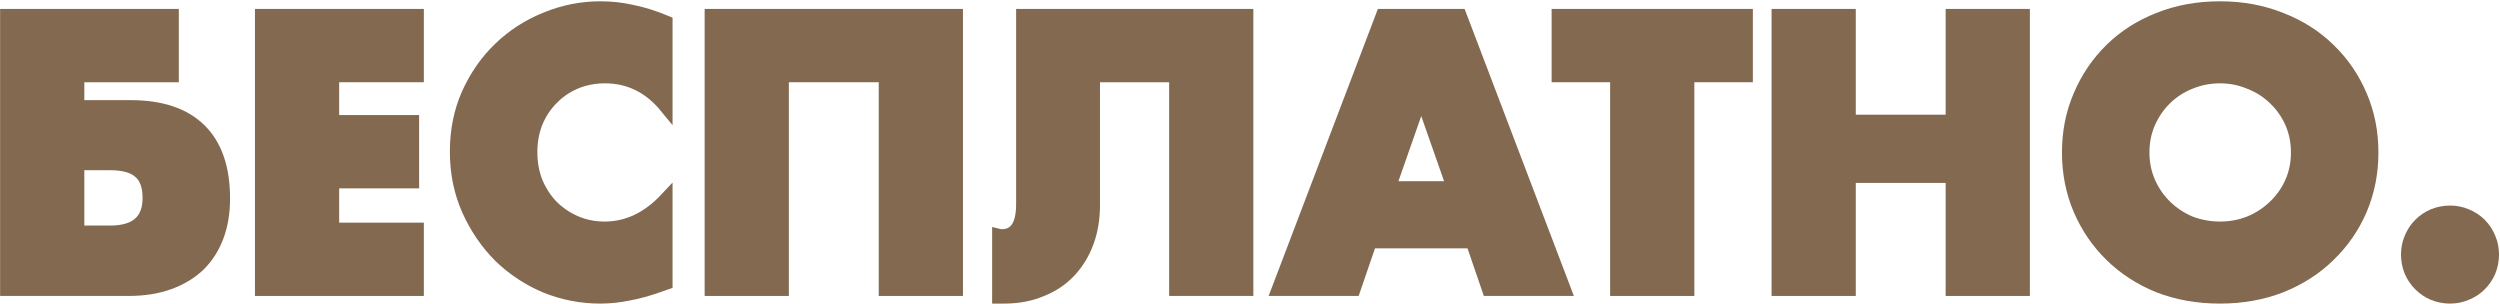 <?xml version="1.0" encoding="UTF-8"?> <svg xmlns="http://www.w3.org/2000/svg" width="963" height="117" viewBox="0 0 963 117" fill="none"><path d="M50.422 41.08C62.089 41.08 70.956 44.067 77.022 50.04C83.089 56.013 86.123 64.833 86.123 76.5C86.123 81.82 85.329 86.627 83.743 90.92C82.156 95.213 79.823 98.9 76.743 101.98C73.662 104.967 69.836 107.3 65.263 108.98C60.689 110.66 55.416 111.5 49.443 111.5H2.542V5.94H66.382V29.18H29.983V41.08H50.422ZM29.983 89.38H42.443C52.429 89.38 57.422 84.993 57.422 76.22C57.422 71.647 56.209 68.333 53.782 66.28C51.449 64.133 47.623 63.06 42.303 63.06H29.983V89.38Z" fill="#826950"></path><path d="M160.767 29.18H128.147V46.82H158.947V70.06H128.147V88.26H160.767V111.5H100.707V5.94H160.767V29.18Z" fill="#826950"></path><path d="M256.57 41.22C250.224 33.473 242.384 29.6 233.05 29.6C228.944 29.6 225.117 30.347 221.57 31.84C218.117 33.333 215.13 35.387 212.61 38C210.09 40.52 208.084 43.553 206.59 47.1C205.19 50.647 204.49 54.473 204.49 58.58C204.49 62.78 205.19 66.653 206.59 70.2C208.084 73.747 210.09 76.827 212.61 79.44C215.224 82.053 218.257 84.107 221.71 85.6C225.164 87.093 228.897 87.84 232.91 87.84C241.684 87.84 249.57 84.107 256.57 76.64V109.12L253.77 110.1C249.57 111.593 245.65 112.667 242.01 113.32C238.37 114.067 234.777 114.44 231.23 114.44C223.95 114.44 216.95 113.087 210.23 110.38C203.604 107.58 197.724 103.707 192.59 98.76C187.55 93.72 183.49 87.793 180.41 80.98C177.33 74.073 175.79 66.56 175.79 58.44C175.79 50.32 177.284 42.9 180.27 36.18C183.35 29.367 187.41 23.533 192.45 18.68C197.584 13.733 203.51 9.907 210.23 7.2C216.95 4.4 223.997 3 231.37 3C235.57 3 239.677 3.467 243.69 4.4C247.797 5.24 252.09 6.593 256.57 8.46V41.22Z" fill="#826950"></path><path d="M368.429 111.5H340.989V29.18H301.369V111.5H273.929V5.94H368.429V111.5Z" fill="#826950"></path><path d="M384.67 90.64C385.044 90.733 385.464 90.78 385.93 90.78C391.25 90.78 393.91 86.72 393.91 78.6V5.94H480.29V111.5H452.85V29.18H421.21V79.02C421.21 84.247 420.417 89.007 418.83 93.3C417.244 97.593 414.957 101.327 411.97 104.5C408.984 107.673 405.344 110.1 401.05 111.78C396.85 113.553 392.09 114.44 386.77 114.44H384.67V90.64Z" fill="#826950"></path><path d="M559.786 72.3L547.466 37.16L535.146 72.3H559.786ZM567.066 93.16H527.866L521.566 111.5H492.306L532.486 5.94H562.446L602.626 111.5H573.366L567.066 93.16Z" fill="#826950"></path><path d="M650.161 29.18V111.5H622.721V29.18H600.181V5.94H672.701V29.18H650.161Z" fill="#826950"></path><path d="M712.346 46.68H751.966V5.94H779.406V111.5H751.966V67.96H712.346V111.5H684.906V5.94H712.346V46.68Z" fill="#826950"></path><path d="M825.467 58.72C825.467 62.92 826.26 66.793 827.847 70.34C829.434 73.887 831.58 76.967 834.287 79.58C836.994 82.193 840.12 84.247 843.667 85.74C847.307 87.14 851.134 87.84 855.147 87.84C859.16 87.84 862.94 87.14 866.487 85.74C870.127 84.247 873.3 82.193 876.007 79.58C878.807 76.967 881 73.887 882.587 70.34C884.174 66.793 884.967 62.92 884.967 58.72C884.967 54.52 884.174 50.647 882.587 47.1C881 43.553 878.807 40.473 876.007 37.86C873.3 35.247 870.127 33.24 866.487 31.84C862.94 30.347 859.16 29.6 855.147 29.6C851.134 29.6 847.307 30.347 843.667 31.84C840.12 33.24 836.994 35.247 834.287 37.86C831.58 40.473 829.434 43.553 827.847 47.1C826.26 50.647 825.467 54.52 825.467 58.72ZM796.767 58.72C796.767 50.88 798.214 43.6 801.107 36.88C804 30.067 808.014 24.14 813.147 19.1C818.28 14.06 824.394 10.14 831.487 7.34C838.674 4.447 846.56 3 855.147 3C863.64 3 871.48 4.447 878.667 7.34C885.854 10.14 892.014 14.06 897.147 19.1C902.374 24.14 906.434 30.067 909.327 36.88C912.22 43.6 913.667 50.88 913.667 58.72C913.667 66.56 912.22 73.887 909.327 80.7C906.434 87.42 902.374 93.3 897.147 98.34C892.014 103.38 885.854 107.347 878.667 110.24C871.48 113.04 863.64 114.44 855.147 114.44C846.56 114.44 838.674 113.04 831.487 110.24C824.394 107.347 818.28 103.38 813.147 98.34C808.014 93.3 804 87.42 801.107 80.7C798.214 73.887 796.767 66.56 796.767 58.72Z" fill="#826950"></path><path d="M927.359 98.06C927.359 95.82 927.78 93.72 928.62 91.76C929.46 89.707 930.626 87.933 932.12 86.44C933.613 84.947 935.339 83.78 937.299 82.94C939.353 82.1 941.5 81.68 943.74 81.68C945.98 81.68 948.079 82.1 950.039 82.94C952.093 83.78 953.866 84.947 955.359 86.44C956.853 87.933 958.019 89.707 958.859 91.76C959.699 93.72 960.12 95.82 960.12 98.06C960.12 100.3 959.699 102.447 958.859 104.5C958.019 106.46 956.853 108.187 955.359 109.68C953.866 111.173 952.093 112.34 950.039 113.18C948.079 114.02 945.98 114.44 943.74 114.44C941.5 114.44 939.353 114.02 937.299 113.18C935.339 112.34 933.613 111.173 932.12 109.68C930.626 108.187 929.46 106.46 928.62 104.5C927.78 102.447 927.359 100.3 927.359 98.06Z" fill="#826950"></path><path d="M50.422 41.08C62.089 41.08 70.956 44.067 77.022 50.04C83.089 56.013 86.123 64.833 86.123 76.5C86.123 81.82 85.329 86.627 83.743 90.92C82.156 95.213 79.823 98.9 76.743 101.98C73.662 104.967 69.836 107.3 65.263 108.98C60.689 110.66 55.416 111.5 49.443 111.5H2.542V5.94H66.382V29.18H29.983V41.08H50.422ZM29.983 89.38H42.443C52.429 89.38 57.422 84.993 57.422 76.22C57.422 71.647 56.209 68.333 53.782 66.28C51.449 64.133 47.623 63.06 42.303 63.06H29.983V89.38Z" stroke="#826950" stroke-width="5"></path><path d="M160.767 29.18H128.147V46.82H158.947V70.06H128.147V88.26H160.767V111.5H100.707V5.94H160.767V29.18Z" stroke="#826950" stroke-width="5"></path><path d="M256.57 41.22C250.224 33.473 242.384 29.6 233.05 29.6C228.944 29.6 225.117 30.347 221.57 31.84C218.117 33.333 215.13 35.387 212.61 38C210.09 40.52 208.084 43.553 206.59 47.1C205.19 50.647 204.49 54.473 204.49 58.58C204.49 62.78 205.19 66.653 206.59 70.2C208.084 73.747 210.09 76.827 212.61 79.44C215.224 82.053 218.257 84.107 221.71 85.6C225.164 87.093 228.897 87.84 232.91 87.84C241.684 87.84 249.57 84.107 256.57 76.64V109.12L253.77 110.1C249.57 111.593 245.65 112.667 242.01 113.32C238.37 114.067 234.777 114.44 231.23 114.44C223.95 114.44 216.95 113.087 210.23 110.38C203.604 107.58 197.724 103.707 192.59 98.76C187.55 93.72 183.49 87.793 180.41 80.98C177.33 74.073 175.79 66.56 175.79 58.44C175.79 50.32 177.284 42.9 180.27 36.18C183.35 29.367 187.41 23.533 192.45 18.68C197.584 13.733 203.51 9.907 210.23 7.2C216.95 4.4 223.997 3 231.37 3C235.57 3 239.677 3.467 243.69 4.4C247.797 5.24 252.09 6.593 256.57 8.46V41.22Z" stroke="#826950" stroke-width="5"></path><path d="M368.429 111.5H340.989V29.18H301.369V111.5H273.929V5.94H368.429V111.5Z" stroke="#826950" stroke-width="5"></path><path d="M384.67 90.64C385.044 90.733 385.464 90.78 385.93 90.78C391.25 90.78 393.91 86.72 393.91 78.6V5.94H480.29V111.5H452.85V29.18H421.21V79.02C421.21 84.247 420.417 89.007 418.83 93.3C417.244 97.593 414.957 101.327 411.97 104.5C408.984 107.673 405.344 110.1 401.05 111.78C396.85 113.553 392.09 114.44 386.77 114.44H384.67V90.64Z" stroke="#826950" stroke-width="5"></path><path d="M559.786 72.3L547.466 37.16L535.146 72.3H559.786ZM567.066 93.16H527.866L521.566 111.5H492.306L532.486 5.94H562.446L602.626 111.5H573.366L567.066 93.16Z" stroke="#826950" stroke-width="5"></path><path d="M650.161 29.18V111.5H622.721V29.18H600.181V5.94H672.701V29.18H650.161Z" stroke="#826950" stroke-width="5"></path><path d="M712.346 46.68H751.966V5.94H779.406V111.5H751.966V67.96H712.346V111.5H684.906V5.94H712.346V46.68Z" stroke="#826950" stroke-width="5"></path><path d="M825.467 58.72C825.467 62.92 826.26 66.793 827.847 70.34C829.434 73.887 831.58 76.967 834.287 79.58C836.994 82.193 840.12 84.247 843.667 85.74C847.307 87.14 851.134 87.84 855.147 87.84C859.16 87.84 862.94 87.14 866.487 85.74C870.127 84.247 873.3 82.193 876.007 79.58C878.807 76.967 881 73.887 882.587 70.34C884.174 66.793 884.967 62.92 884.967 58.72C884.967 54.52 884.174 50.647 882.587 47.1C881 43.553 878.807 40.473 876.007 37.86C873.3 35.247 870.127 33.24 866.487 31.84C862.94 30.347 859.16 29.6 855.147 29.6C851.134 29.6 847.307 30.347 843.667 31.84C840.12 33.24 836.994 35.247 834.287 37.86C831.58 40.473 829.434 43.553 827.847 47.1C826.26 50.647 825.467 54.52 825.467 58.72ZM796.767 58.72C796.767 50.88 798.214 43.6 801.107 36.88C804 30.067 808.014 24.14 813.147 19.1C818.28 14.06 824.394 10.14 831.487 7.34C838.674 4.447 846.56 3 855.147 3C863.64 3 871.48 4.447 878.667 7.34C885.854 10.14 892.014 14.06 897.147 19.1C902.374 24.14 906.434 30.067 909.327 36.88C912.22 43.6 913.667 50.88 913.667 58.72C913.667 66.56 912.22 73.887 909.327 80.7C906.434 87.42 902.374 93.3 897.147 98.34C892.014 103.38 885.854 107.347 878.667 110.24C871.48 113.04 863.64 114.44 855.147 114.44C846.56 114.44 838.674 113.04 831.487 110.24C824.394 107.347 818.28 103.38 813.147 98.34C808.014 93.3 804 87.42 801.107 80.7C798.214 73.887 796.767 66.56 796.767 58.72Z" stroke="#826950" stroke-width="5"></path><path d="M927.359 98.06C927.359 95.82 927.78 93.72 928.62 91.76C929.46 89.707 930.626 87.933 932.12 86.44C933.613 84.947 935.339 83.78 937.299 82.94C939.353 82.1 941.5 81.68 943.74 81.68C945.98 81.68 948.079 82.1 950.039 82.94C952.093 83.78 953.866 84.947 955.359 86.44C956.853 87.933 958.019 89.707 958.859 91.76C959.699 93.72 960.12 95.82 960.12 98.06C960.12 100.3 959.699 102.447 958.859 104.5C958.019 106.46 956.853 108.187 955.359 109.68C953.866 111.173 952.093 112.34 950.039 113.18C948.079 114.02 945.98 114.44 943.74 114.44C941.5 114.44 939.353 114.02 937.299 113.18C935.339 112.34 933.613 111.173 932.12 109.68C930.626 108.187 929.46 106.46 928.62 104.5C927.78 102.447 927.359 100.3 927.359 98.06Z" stroke="#826950" stroke-width="5"></path></svg> 